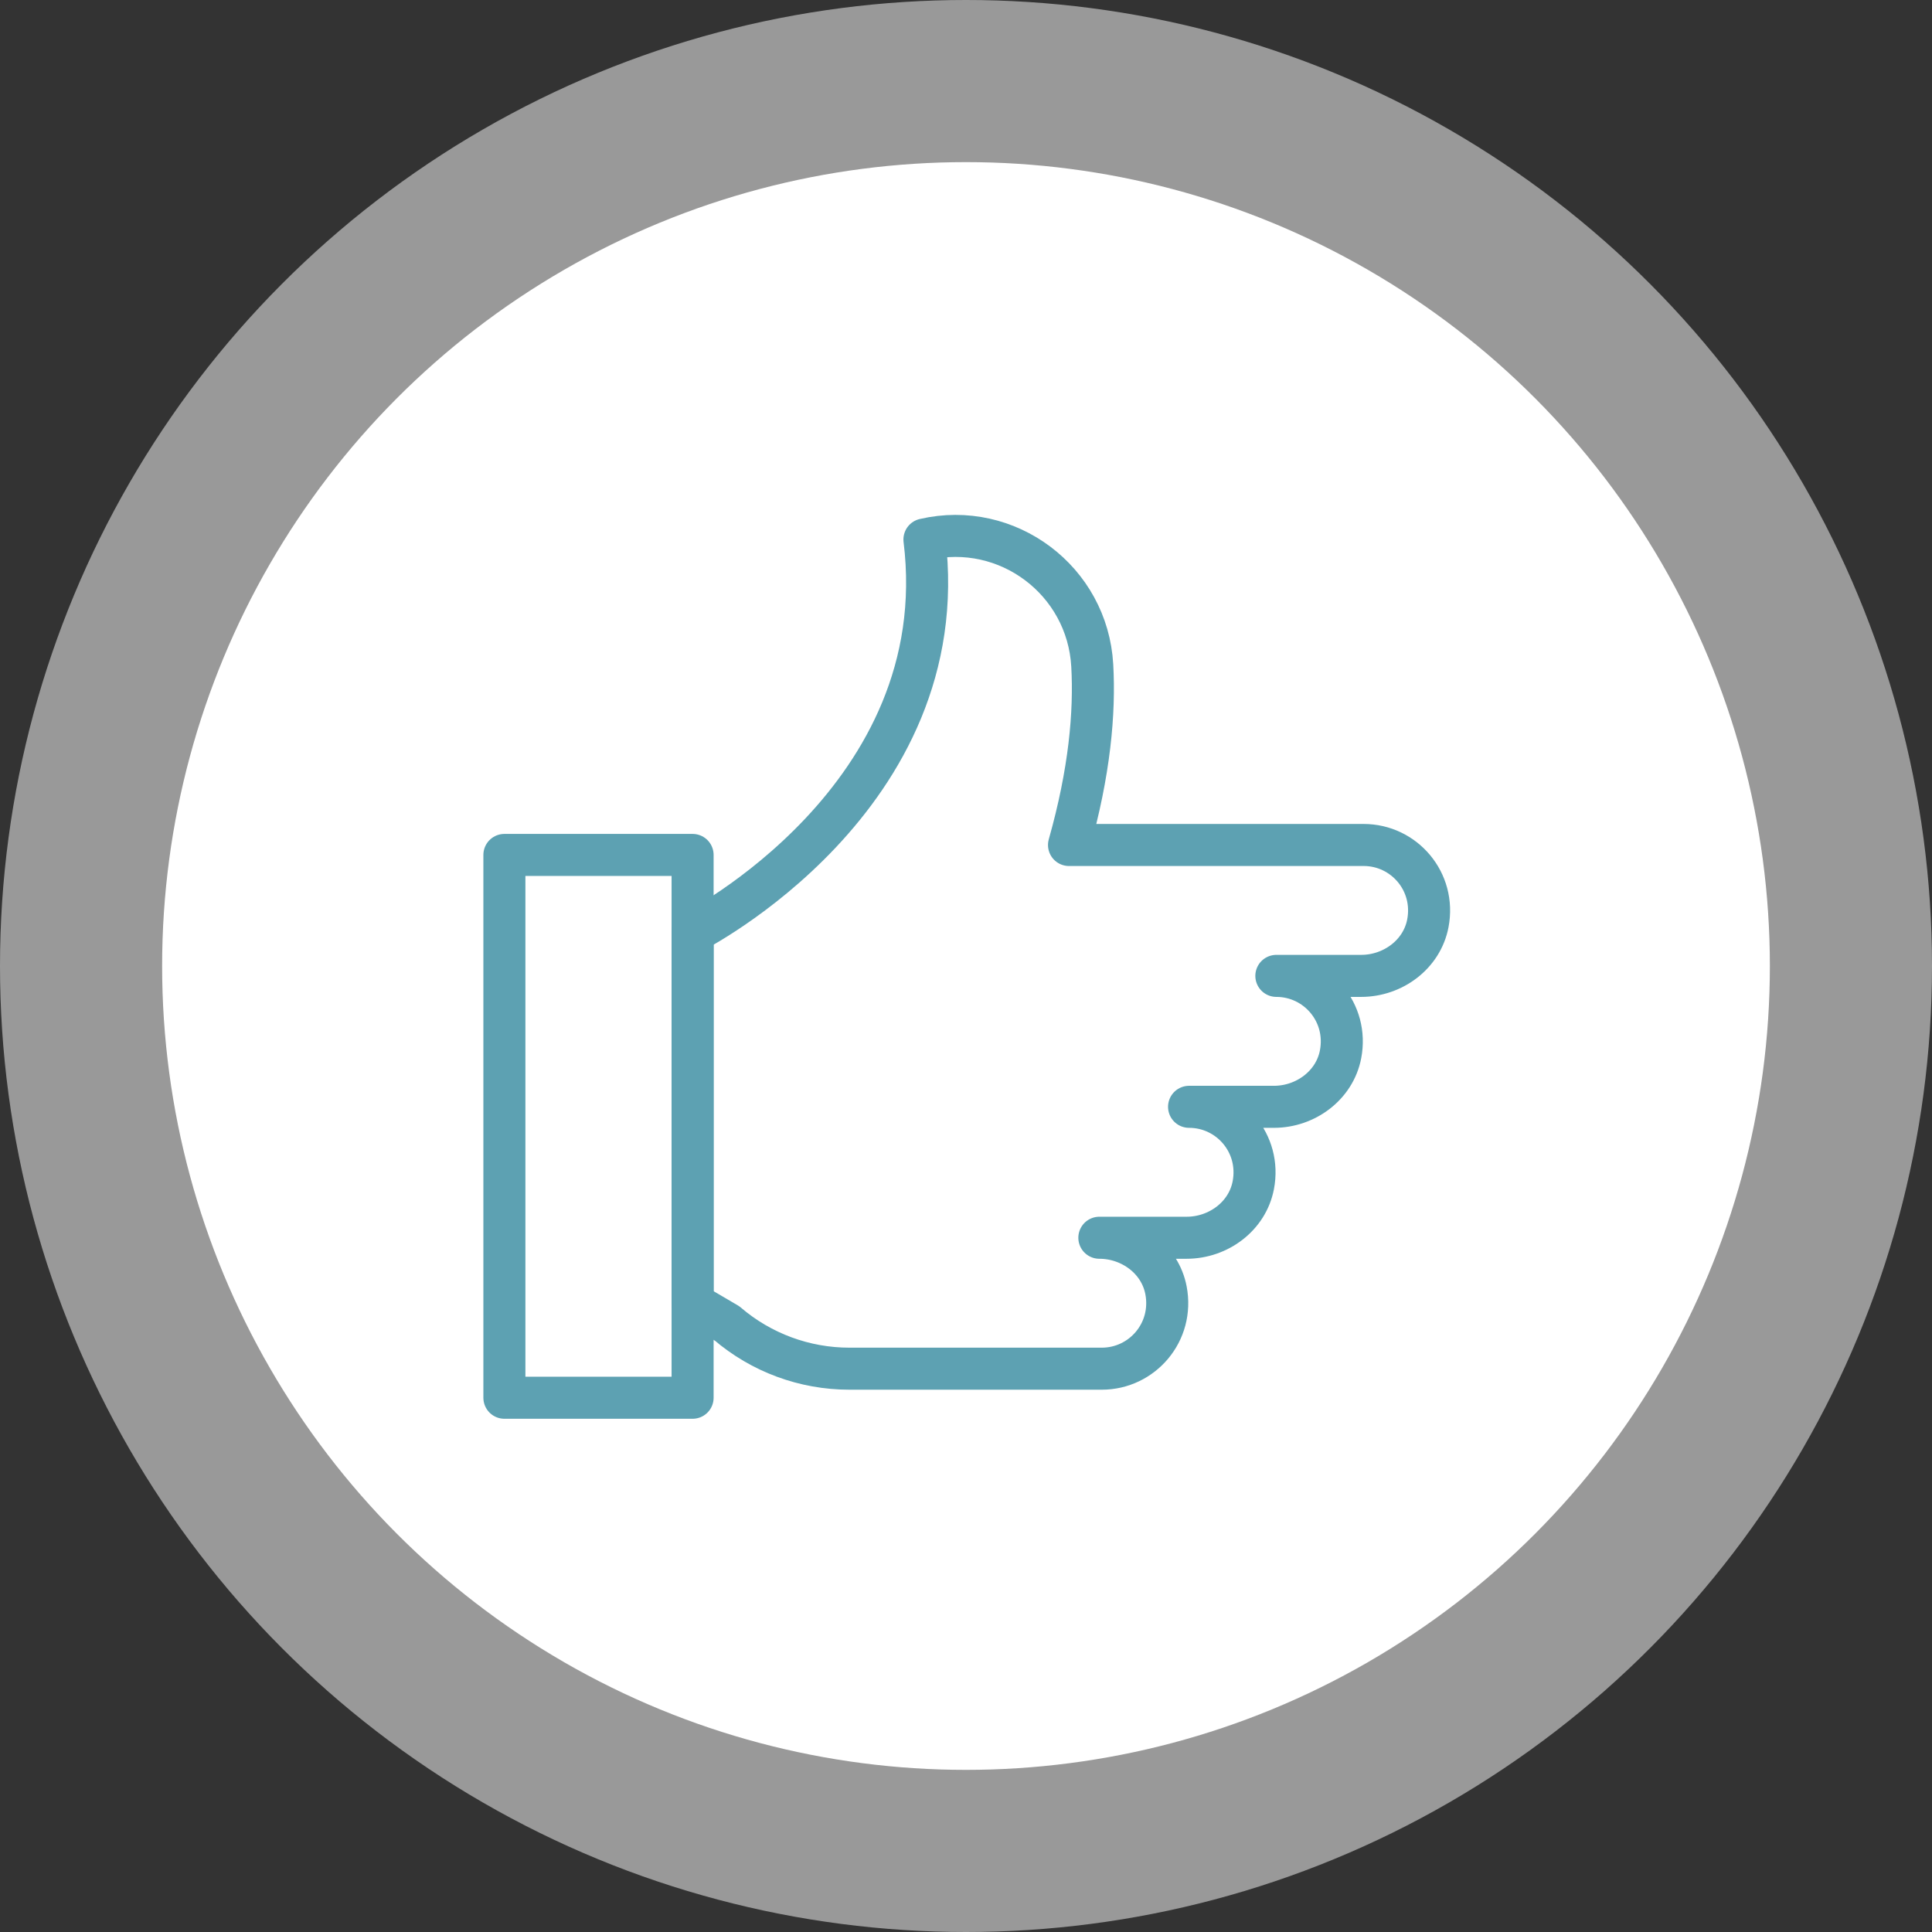 <?xml version="1.0" encoding="UTF-8"?> <svg xmlns="http://www.w3.org/2000/svg" width="858" height="858" viewBox="0 0 858 858" fill="none"><rect x="0" y="0" width="858" height="858" fill="#333333" stroke="none"/> <circle cx="429" cy="429" r="429" fill="white" fill-opacity="0.5"></circle> <circle cx="429" cy="429" r="357" fill="white"></circle> <path d="M605.591 375.262H474.748C483.916 342.86 486.252 316.505 485.068 295.524C482.939 257.786 447.372 231.071 410.544 239.591C424.732 354.67 307.579 414.021 307.579 414.021V578.763L322.915 587.755C338.032 600.712 357.285 607.833 377.195 607.833H489.298C507.235 607.833 521.38 591.583 517.817 573.001C515.169 559.192 502.278 549.684 488.22 549.684H526.985C541.044 549.684 553.934 540.177 556.583 526.368C560.15 507.786 546.001 491.536 528.063 491.536H565.747C579.805 491.536 592.696 482.028 595.344 468.22C598.911 449.638 584.762 433.388 566.825 433.388H604.508C618.567 433.388 631.457 423.88 634.106 410.071C637.672 391.505 623.527 375.255 605.59 375.255L605.591 375.262Z" stroke="#5DA1B2" stroke-width="18.667" stroke-miterlimit="10" stroke-linecap="round" stroke-linejoin="round"></path> <path d="M224 379.677H307.582V620.737H224V379.677Z" stroke="#5DA1B2" stroke-width="18.667" stroke-miterlimit="10" stroke-linecap="round" stroke-linejoin="round"></path> </svg> 